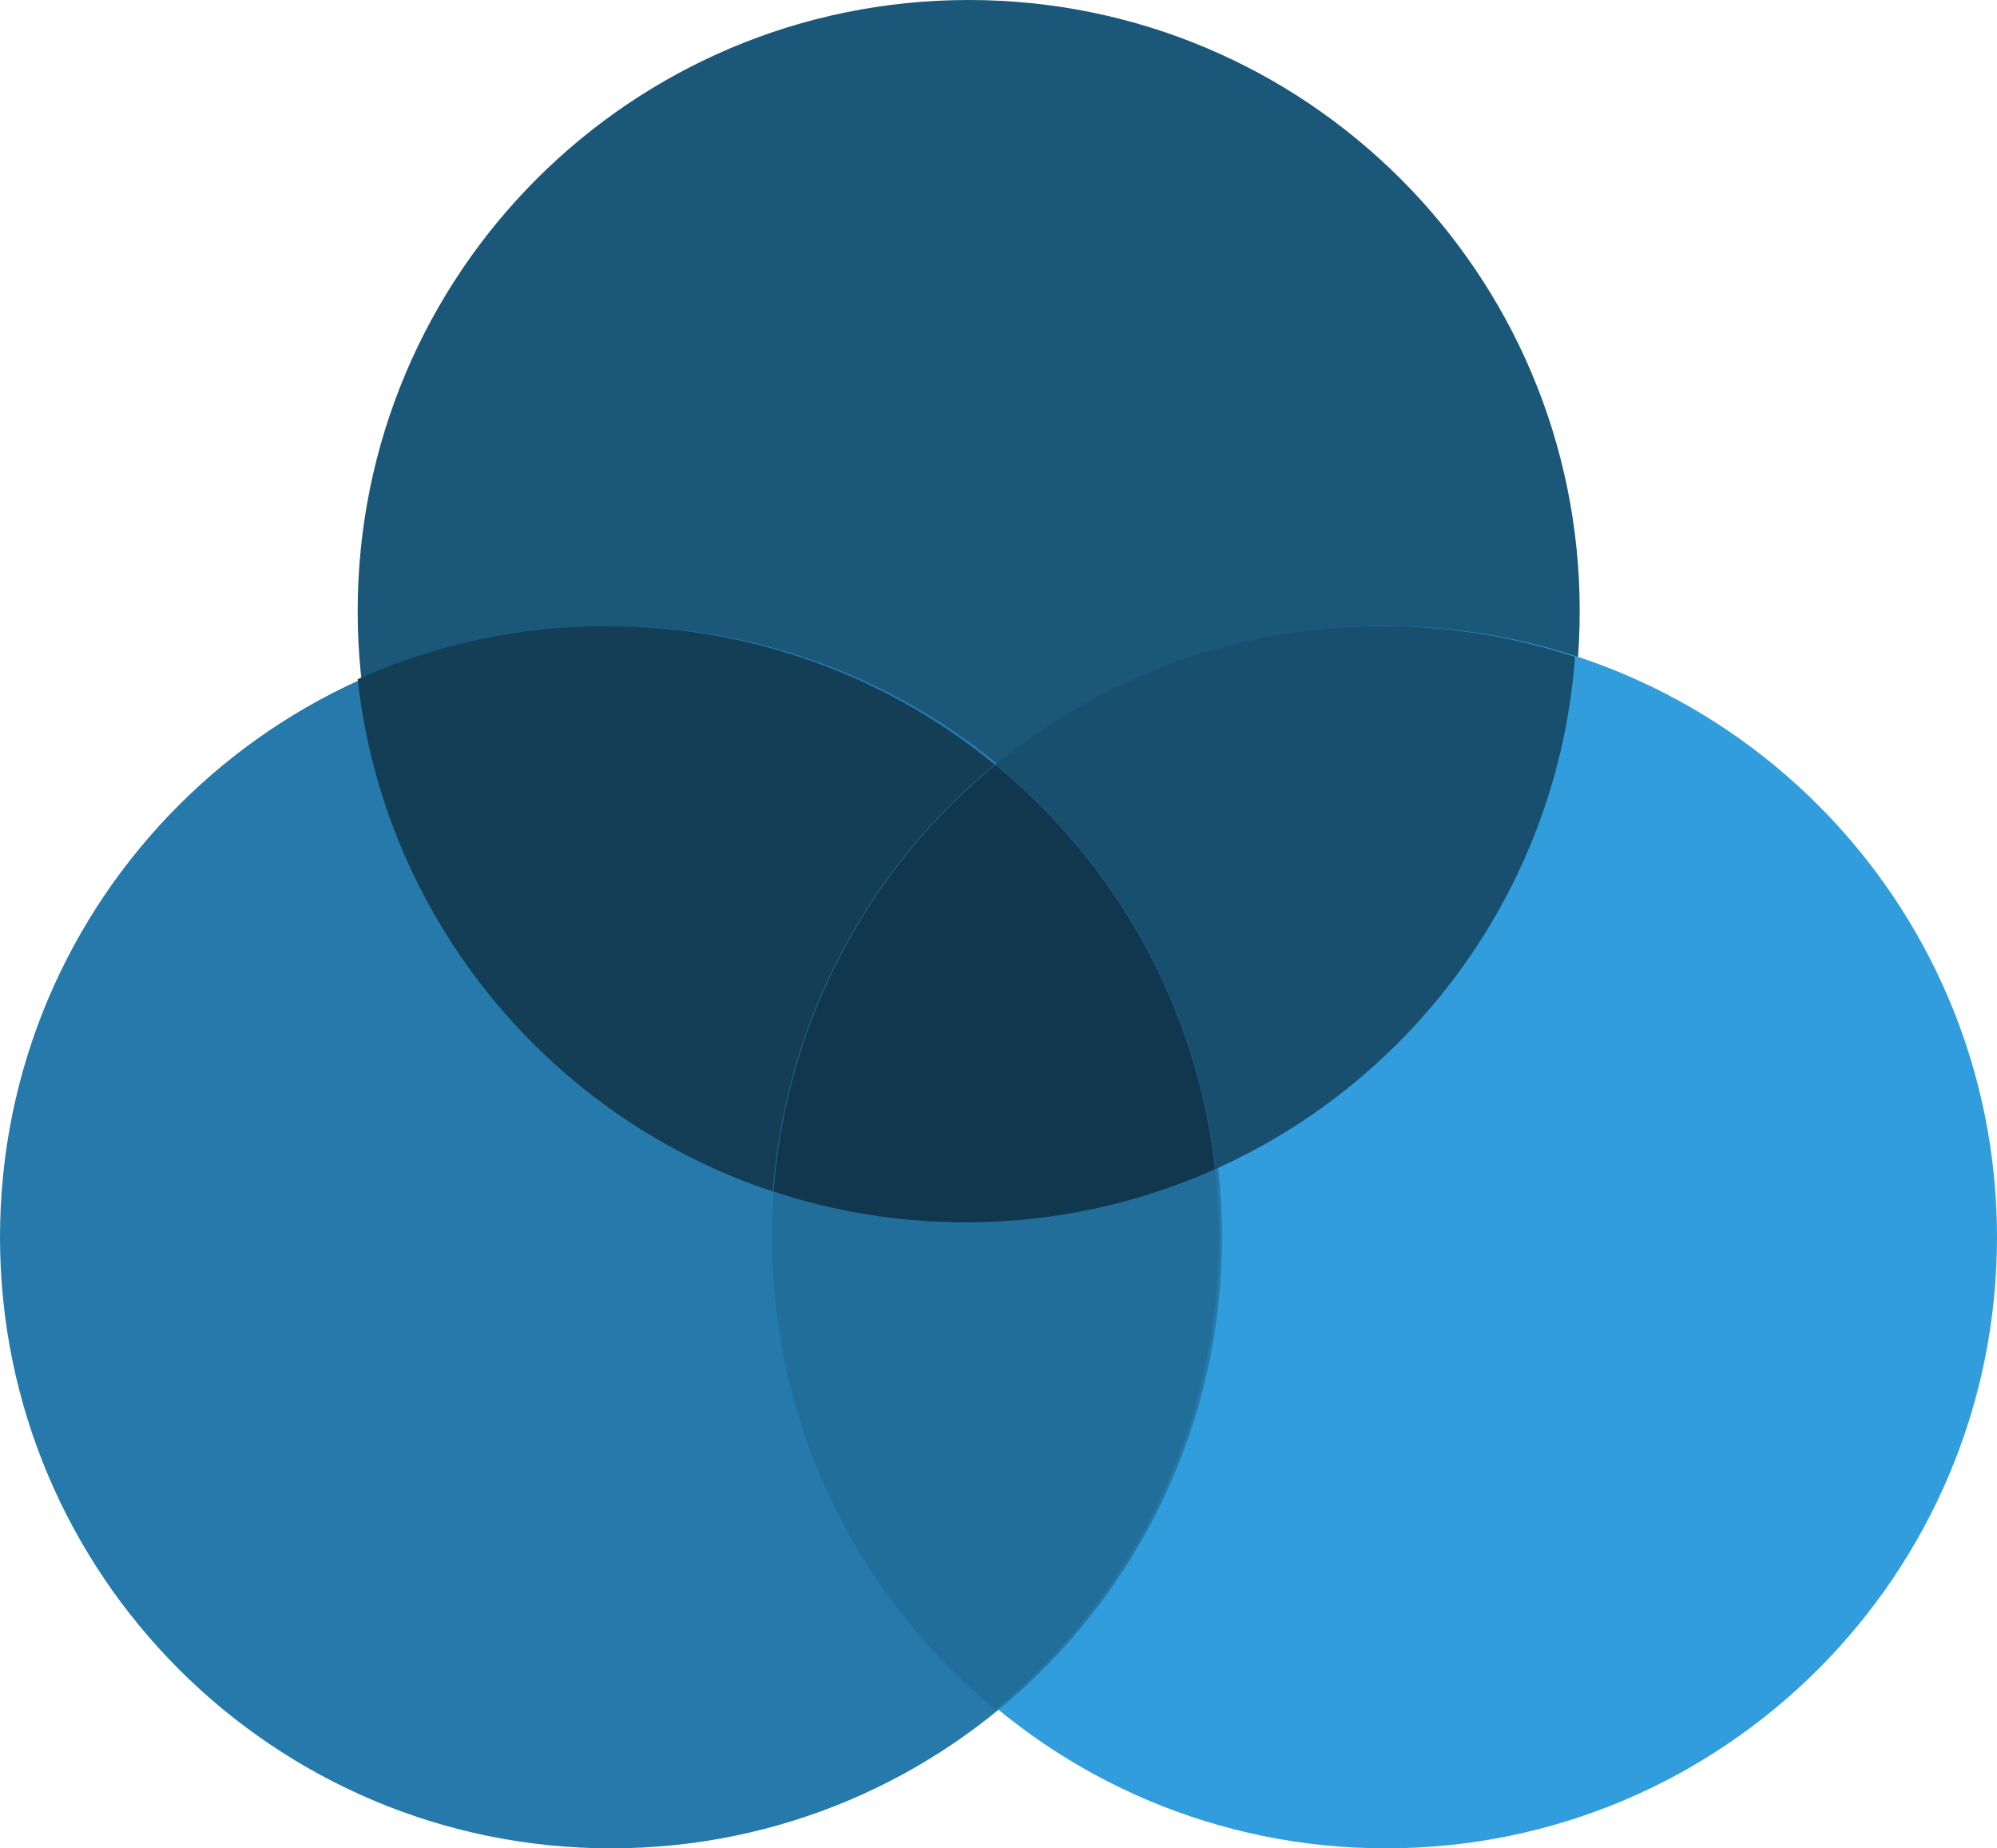 <svg width="67" height="62" viewBox="0 0 67 62" fill="none" xmlns="http://www.w3.org/2000/svg">
<path d="M53 20.5C53 31.822 43.822 41 32.5 41C21.178 41 12 31.822 12 20.5C12 9.178 21.178 0 32.5 0C43.822 0 53 9.178 53 20.5Z" fill="#1A5779"/>
<path d="M67 41.5C67 52.822 57.822 62 46.5 62C35.178 62 26 52.822 26 41.5C26 30.178 35.178 21 46.5 21C57.822 21 67 30.178 67 41.5Z" fill="#319DDC"/>
<path d="M41 41.5C41 52.822 31.822 62 20.5 62C9.178 62 0 52.822 0 41.5C0 30.178 9.178 21 20.5 21C31.822 21 41 30.178 41 41.5Z" fill="#257AAB"/>
<path fill-rule="evenodd" clip-rule="evenodd" d="M25.956 39.967C27.983 40.637 30.149 41 32.4 41C35.383 41 38.218 40.363 40.774 39.217C40.857 39.967 40.9 40.728 40.9 41.5C40.9 47.887 37.979 53.592 33.4 57.352C28.821 53.592 25.9 47.887 25.9 41.5C25.9 40.984 25.919 40.473 25.956 39.967Z" fill="#226E9B"/>
<path d="M40.768 39.219C40.163 33.764 37.419 28.955 33.394 25.65C29.184 29.106 26.376 34.206 25.95 39.968C27.976 40.639 30.142 41.002 32.394 41.002C35.377 41.002 38.211 40.364 40.768 39.219Z" fill="#11374E"/>
<path d="M46.4 21C48.651 21 50.817 21.363 52.843 22.033C52.276 29.711 47.479 36.213 40.774 39.217C40.17 33.763 37.426 28.954 33.4 25.648C36.938 22.744 41.465 21 46.4 21Z" fill="#184F6F"/>
<path d="M33.374 25.648C29.837 22.744 25.309 21 20.374 21C17.391 21 14.557 21.637 12 22.783C12.893 30.844 18.46 37.495 25.931 39.967C26.357 34.204 29.165 29.105 33.374 25.648Z" fill="#133E56"/>
</svg>
